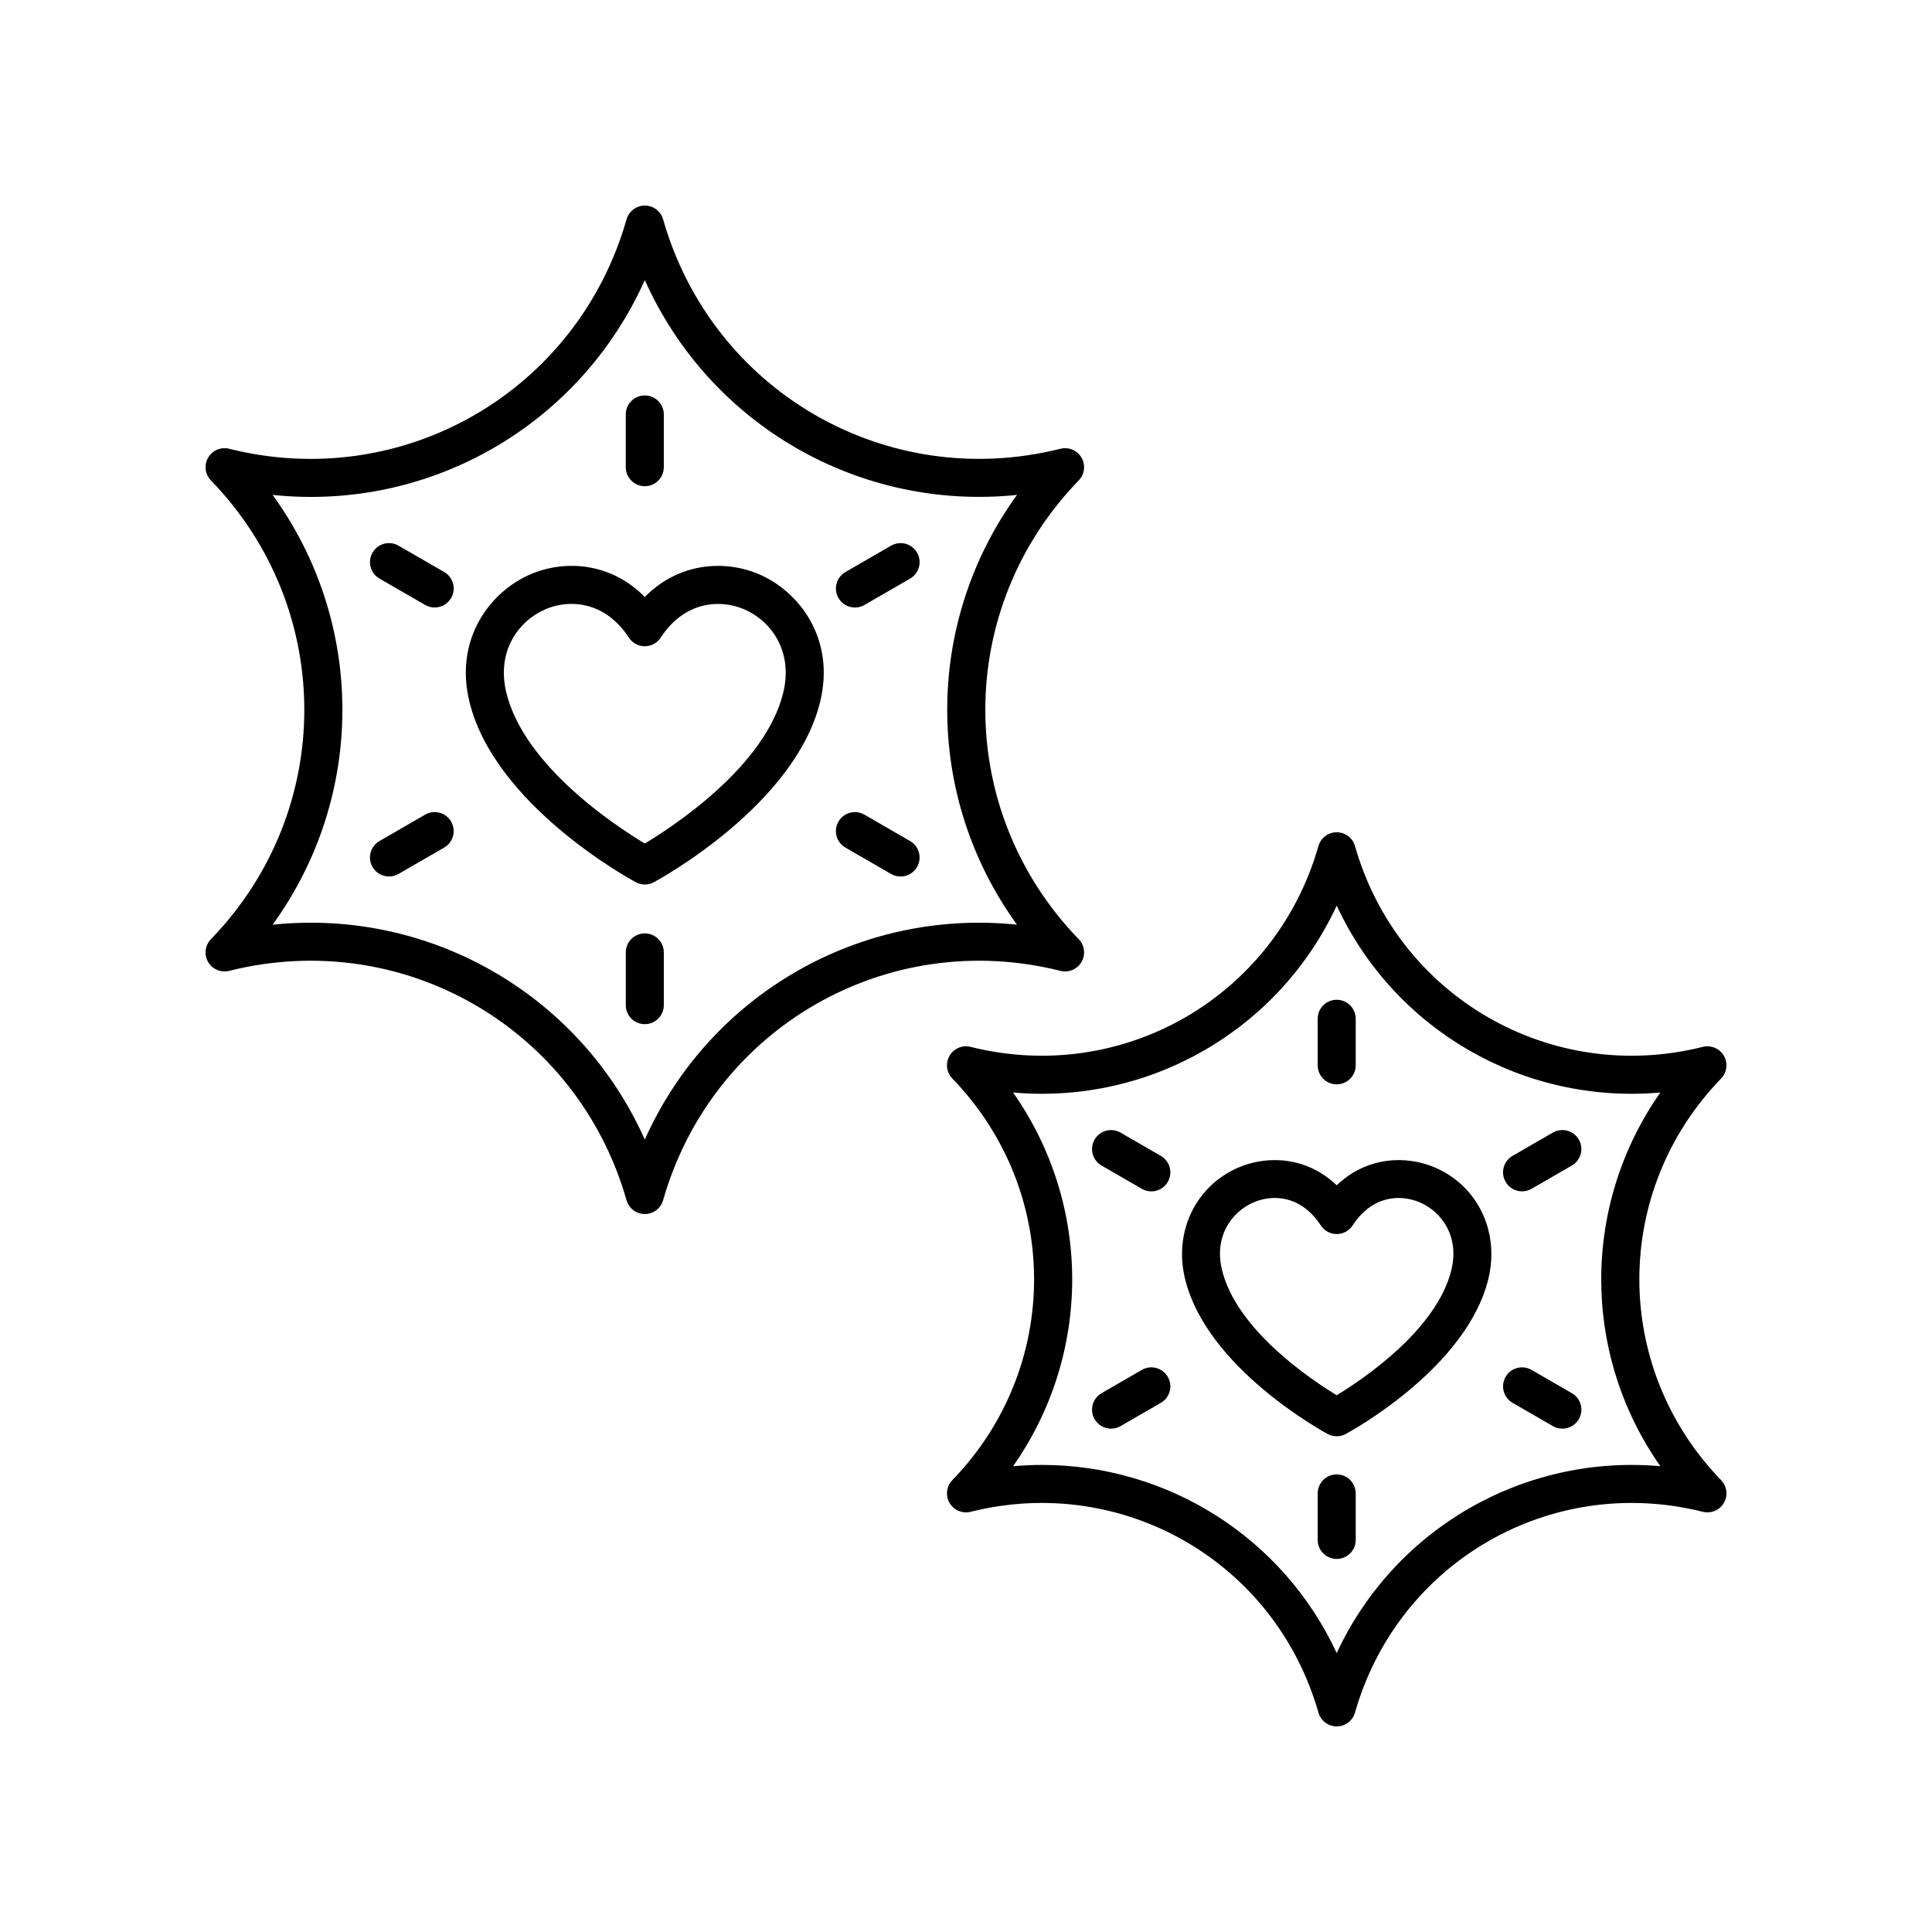 <?xml version="1.0" encoding="UTF-8"?>
<!-- Uploaded to: SVG Repo, www.svgrepo.com, Generator: SVG Repo Mixer Tools -->
<svg fill="#000000" width="800px" height="800px" version="1.1" viewBox="144 144 512 512" xmlns="http://www.w3.org/2000/svg">
 <g>
  <path d="m199.15 398.92c1.125 1.945 3.406 2.914 5.59 2.367 46.023-11.551 92.273 15.164 105.3 60.789 0.617 2.164 2.594 3.656 4.844 3.656s4.227-1.492 4.844-3.656c13.02-45.625 59.277-72.336 105.3-60.789 2.184 0.543 4.461-0.422 5.59-2.367 1.125-1.949 0.82-4.406-0.746-6.023-33.004-34.09-33.004-87.496 0-121.58 1.566-1.617 1.871-4.078 0.746-6.023-1.125-1.949-3.406-2.906-5.59-2.367-46.031 11.535-92.277-15.172-105.3-60.797-0.617-2.164-2.594-3.652-4.844-3.652s-4.227 1.492-4.844 3.656c-13.02 45.629-59.27 72.352-105.3 60.793-2.188-0.543-4.465 0.422-5.59 2.367-1.125 1.949-0.82 4.406 0.746 6.023 33 34.086 33 87.492 0 121.58-1.566 1.617-1.871 4.074-0.746 6.023zm17.102-123.76c41.816 4.367 81.488-18.586 98.629-56.945 17.141 38.359 56.816 61.258 98.629 56.945-24.652 34.023-24.652 79.859 0 113.89-41.789-4.328-81.488 18.582-98.629 56.941-15.754-35.258-50.551-57.465-88.527-57.465-3.344 0-6.719 0.172-10.102 0.523 24.648-34.027 24.648-79.863 0-113.89z"/>
  <path d="m314.88 272.85c2.781 0 5.039-2.254 5.039-5.039l-0.004-13.977c0-2.781-2.254-5.039-5.039-5.039-2.781 0-5.039 2.254-5.039 5.039v13.977c0.004 2.785 2.258 5.039 5.043 5.039z"/>
  <path d="m244.57 297.33 12.105 6.988c0.793 0.457 1.66 0.676 2.516 0.676 1.742 0 3.434-0.902 4.367-2.519 1.391-2.41 0.566-5.492-1.844-6.883l-12.105-6.988c-2.414-1.391-5.492-0.562-6.883 1.844-1.391 2.41-0.566 5.492 1.844 6.883z"/>
  <path d="m247.09 376.28c0.855 0 1.719-0.215 2.516-0.676l12.105-6.988c2.41-1.391 3.234-4.473 1.844-6.883-1.395-2.41-4.469-3.242-6.883-1.844l-12.105 6.988c-2.41 1.391-3.234 4.473-1.844 6.883 0.934 1.617 2.625 2.519 4.367 2.519z"/>
  <path d="m314.88 391.36c-2.781 0-5.039 2.254-5.039 5.039v13.977c0 2.781 2.254 5.039 5.039 5.039 2.781 0 5.039-2.254 5.039-5.039v-13.977c-0.004-2.781-2.258-5.039-5.039-5.039z"/>
  <path d="m368.04 368.62 12.102 6.988c0.793 0.457 1.66 0.676 2.516 0.676 1.742 0 3.434-0.902 4.367-2.519 1.391-2.41 0.566-5.492-1.844-6.883l-12.102-6.988c-2.41-1.398-5.492-0.562-6.883 1.844-1.391 2.406-0.566 5.488 1.844 6.883z"/>
  <path d="m370.57 305c0.855 0 1.723-0.215 2.516-0.676l12.102-6.988c2.41-1.391 3.234-4.477 1.844-6.883-1.395-2.41-4.481-3.234-6.883-1.844l-12.102 6.988c-2.41 1.391-3.234 4.477-1.844 6.883 0.93 1.617 2.625 2.519 4.367 2.519z"/>
  <path d="m600.85 423.8c-1.125-1.949-3.406-2.91-5.59-2.367-40.285 10.102-80.773-13.273-92.176-53.215-0.613-2.168-2.59-3.656-4.84-3.656s-4.227 1.492-4.844 3.656c-11.402 39.941-51.883 63.316-92.176 53.215-2.188-0.543-4.465 0.422-5.59 2.367-1.125 1.949-0.82 4.406 0.746 6.023 28.887 29.844 28.887 76.594 0 106.43-1.566 1.617-1.871 4.074-0.746 6.023 1.125 1.949 3.402 2.91 5.59 2.367 40.297-10.094 80.777 13.273 92.176 53.215 0.617 2.164 2.594 3.656 4.844 3.656s4.227-1.492 4.844-3.656c11.402-39.938 51.895-63.312 92.176-53.215 2.184 0.535 4.465-0.422 5.59-2.367 1.125-1.949 0.82-4.406-0.746-6.023-28.887-29.844-28.887-76.594 0-106.43 1.566-1.617 1.867-4.074 0.742-6.023zm-16.84 108.76c-36.223-3.199-70.445 16.555-85.766 49.52-14.238-30.629-44.793-49.859-78.094-49.859-2.543 0-5.106 0.113-7.672 0.34 20.887-29.754 20.887-69.277 0-99.035 36.211 3.195 70.441-16.559 85.766-49.52 15.324 32.965 49.531 52.727 85.77 49.52-20.891 29.754-20.891 69.277-0.004 99.035z"/>
  <path d="m498.24 431.36c2.781 0 5.039-2.254 5.039-5.039v-12.332c0-2.781-2.254-5.039-5.039-5.039-2.781 0-5.039 2.254-5.039 5.039v12.332c0 2.785 2.258 5.039 5.039 5.039z"/>
  <path d="m451.64 450.32-10.68-6.164c-2.418-1.391-5.492-0.566-6.883 1.844s-0.562 5.492 1.844 6.883l10.68 6.168c0.793 0.457 1.66 0.676 2.516 0.676 1.742 0 3.434-0.902 4.367-2.519 1.391-2.414 0.562-5.492-1.844-6.887z"/>
  <path d="m446.6 507.04-10.68 6.168c-2.41 1.391-3.234 4.473-1.844 6.879 0.934 1.617 2.625 2.519 4.367 2.519 0.855 0 1.723-0.215 2.516-0.676l10.68-6.164c2.41-1.391 3.234-4.473 1.844-6.879-1.395-2.414-4.477-3.25-6.883-1.848z"/>
  <path d="m498.24 534.73c-2.781 0-5.039 2.254-5.039 5.039v12.328c0 2.781 2.254 5.039 5.039 5.039 2.781 0 5.039-2.254 5.039-5.039v-12.328c0-2.785-2.258-5.039-5.039-5.039z"/>
  <path d="m560.56 513.21-10.68-6.168c-2.41-1.402-5.496-0.566-6.879 1.844-1.391 2.41-0.566 5.492 1.844 6.879l10.68 6.168c0.793 0.461 1.66 0.676 2.516 0.676 1.742 0 3.434-0.902 4.367-2.519 1.387-2.406 0.562-5.488-1.848-6.879z"/>
  <path d="m555.52 444.15-10.68 6.164c-2.41 1.391-3.234 4.473-1.844 6.883 0.934 1.617 2.629 2.519 4.367 2.519 0.855 0 1.719-0.215 2.516-0.676l10.68-6.164c2.41-1.391 3.234-4.473 1.844-6.883-1.395-2.41-4.473-3.234-6.883-1.844z"/>
  <path d="m312.49 377.8c0.746 0.402 1.566 0.602 2.387 0.602 0.82 0 1.641-0.199 2.387-0.602 1.523-0.82 37.414-20.402 44.09-47.844 4.051-16.641-5.508-29.148-16.102-33.727-9.09-3.93-21.285-3.234-30.375 5.969-9.086-9.207-21.277-9.902-30.375-5.969-10.594 4.582-20.156 17.09-16.102 33.727 6.676 27.441 42.562 47.023 44.09 47.844zm-23.992-72.32c2.043-0.883 4.438-1.438 6.969-1.438 5.172 0 10.887 2.328 15.188 8.934 0.93 1.426 2.516 2.289 4.223 2.289 1.703 0 3.293-0.859 4.223-2.289 6.402-9.832 15.938-10.176 22.152-7.496 7.066 3.055 12.996 11.074 10.312 22.098-4.723 19.406-28.934 35.305-36.688 39.965-7.754-4.66-31.961-20.562-36.688-39.965-2.684-11.027 3.246-19.043 10.309-22.098z"/>
  <path d="m524.32 453.42c-7.793-3.363-18.188-2.859-26.082 4.695-7.894-7.559-18.289-8.055-26.078-4.695-11.34 4.902-17.145 17.039-14.109 29.512 5.75 23.609 36.496 40.387 37.801 41.094 0.746 0.402 1.566 0.602 2.387 0.602 0.82 0 1.641-0.199 2.387-0.602 1.305-0.703 32.055-17.48 37.801-41.094 3.035-12.473-2.766-24.609-14.105-29.512zm4.312 27.125c-3.863 15.883-23.504 29.023-30.395 33.207-6.891-4.184-26.527-17.324-30.395-33.207-2.172-8.926 2.609-15.41 8.316-17.875 1.715-0.742 3.664-1.195 5.691-1.195 4.176 0 8.688 1.93 12.168 7.273 0.93 1.426 2.516 2.289 4.223 2.289 1.703 0 3.293-0.859 4.223-2.289 5.168-7.938 12.613-8.344 17.863-6.078 5.695 2.465 10.477 8.949 8.305 17.875z"/>
 </g>
</svg>